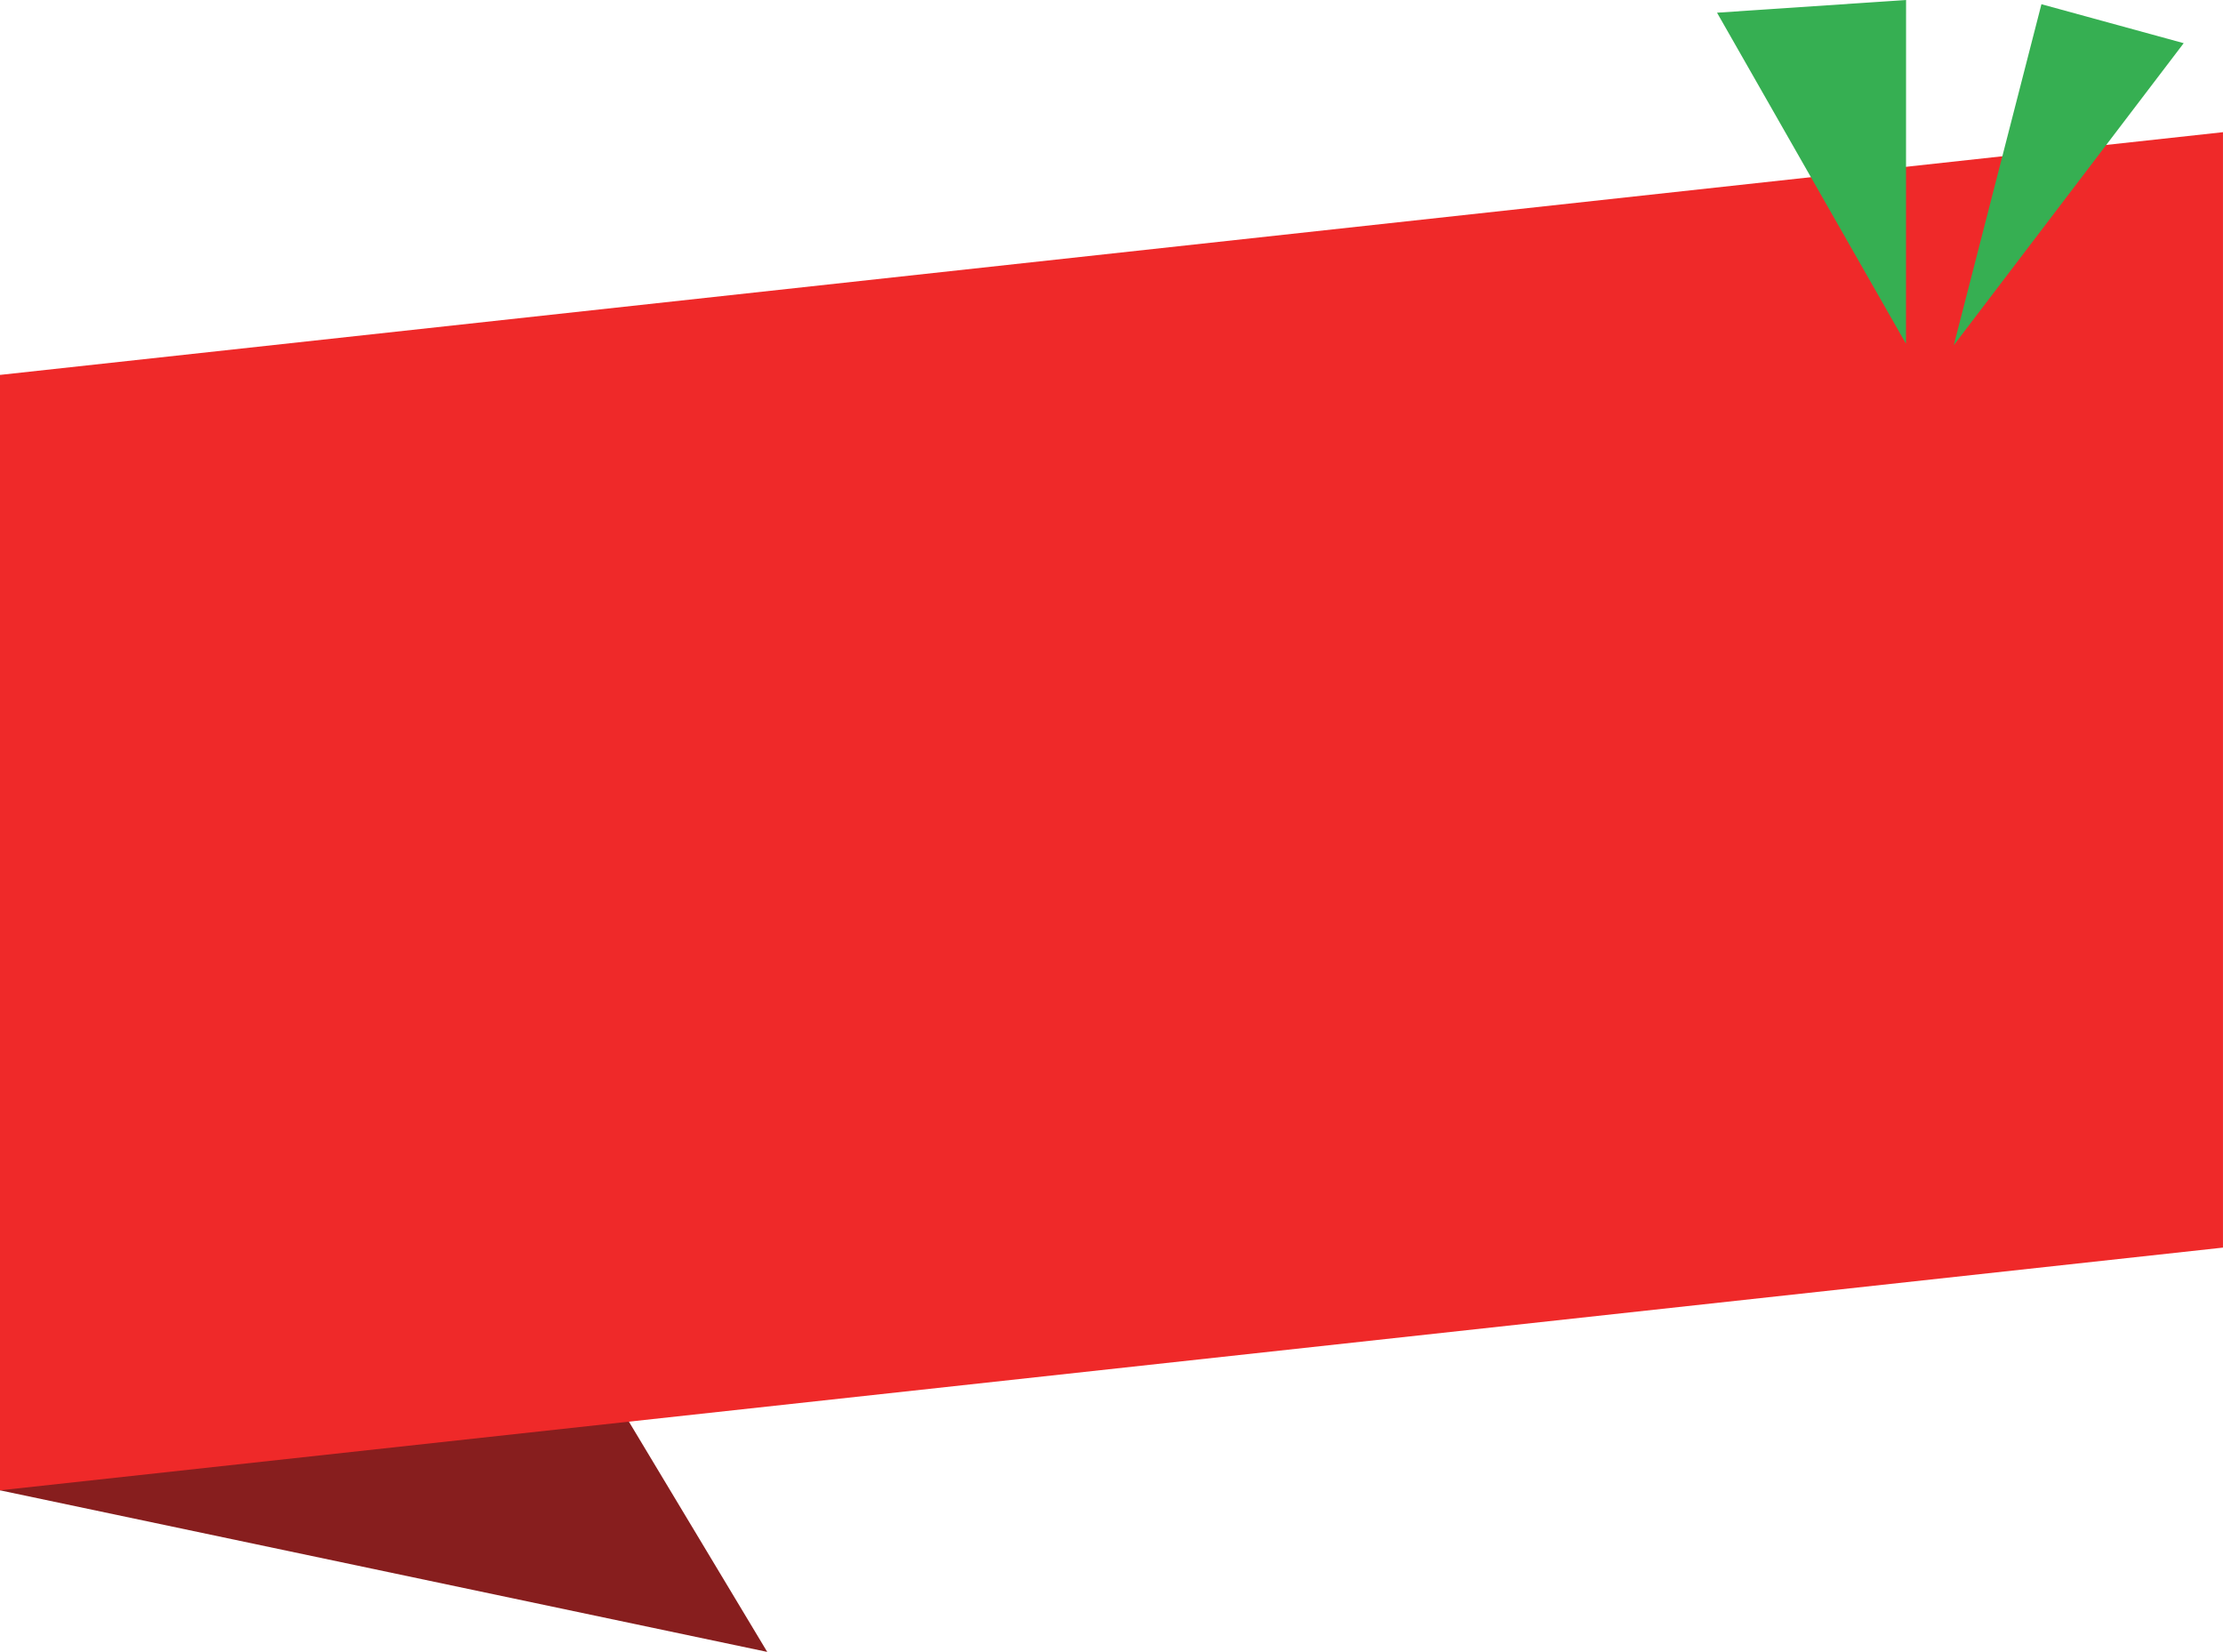 <?xml version="1.0" encoding="UTF-8" standalone="no"?><svg xmlns="http://www.w3.org/2000/svg" xmlns:xlink="http://www.w3.org/1999/xlink" data-name="Layer 1" fill="#000000" height="1906.1" preserveAspectRatio="xMidYMid meet" version="1" viewBox="198.6 449.5 2564.8 1906.1" width="2564.8" zoomAndPan="magnify"><g id="change1_1"><path d="M198.6 2169.11L1083.81 2355.55 198.6 882.08 198.6 2169.11z" fill="#871e1e"/></g><g id="change2_1"><path d="M198.6 882.08L198.6 2169.11 2763.37 1889.05 2763.37 602.02 198.6 882.08z" fill="#ef2929"/></g><g id="change3_1"><path d="M2553.92 454.36L2452.76 847.88 2718.05 499.32 2553.92 454.36z" fill="#36af52"/></g><g id="change3_2"><path d="M2179.64 464.15L2397.64 846.16 2397.74 449.49 2179.64 464.15z" fill="#36af52"/></g></svg>